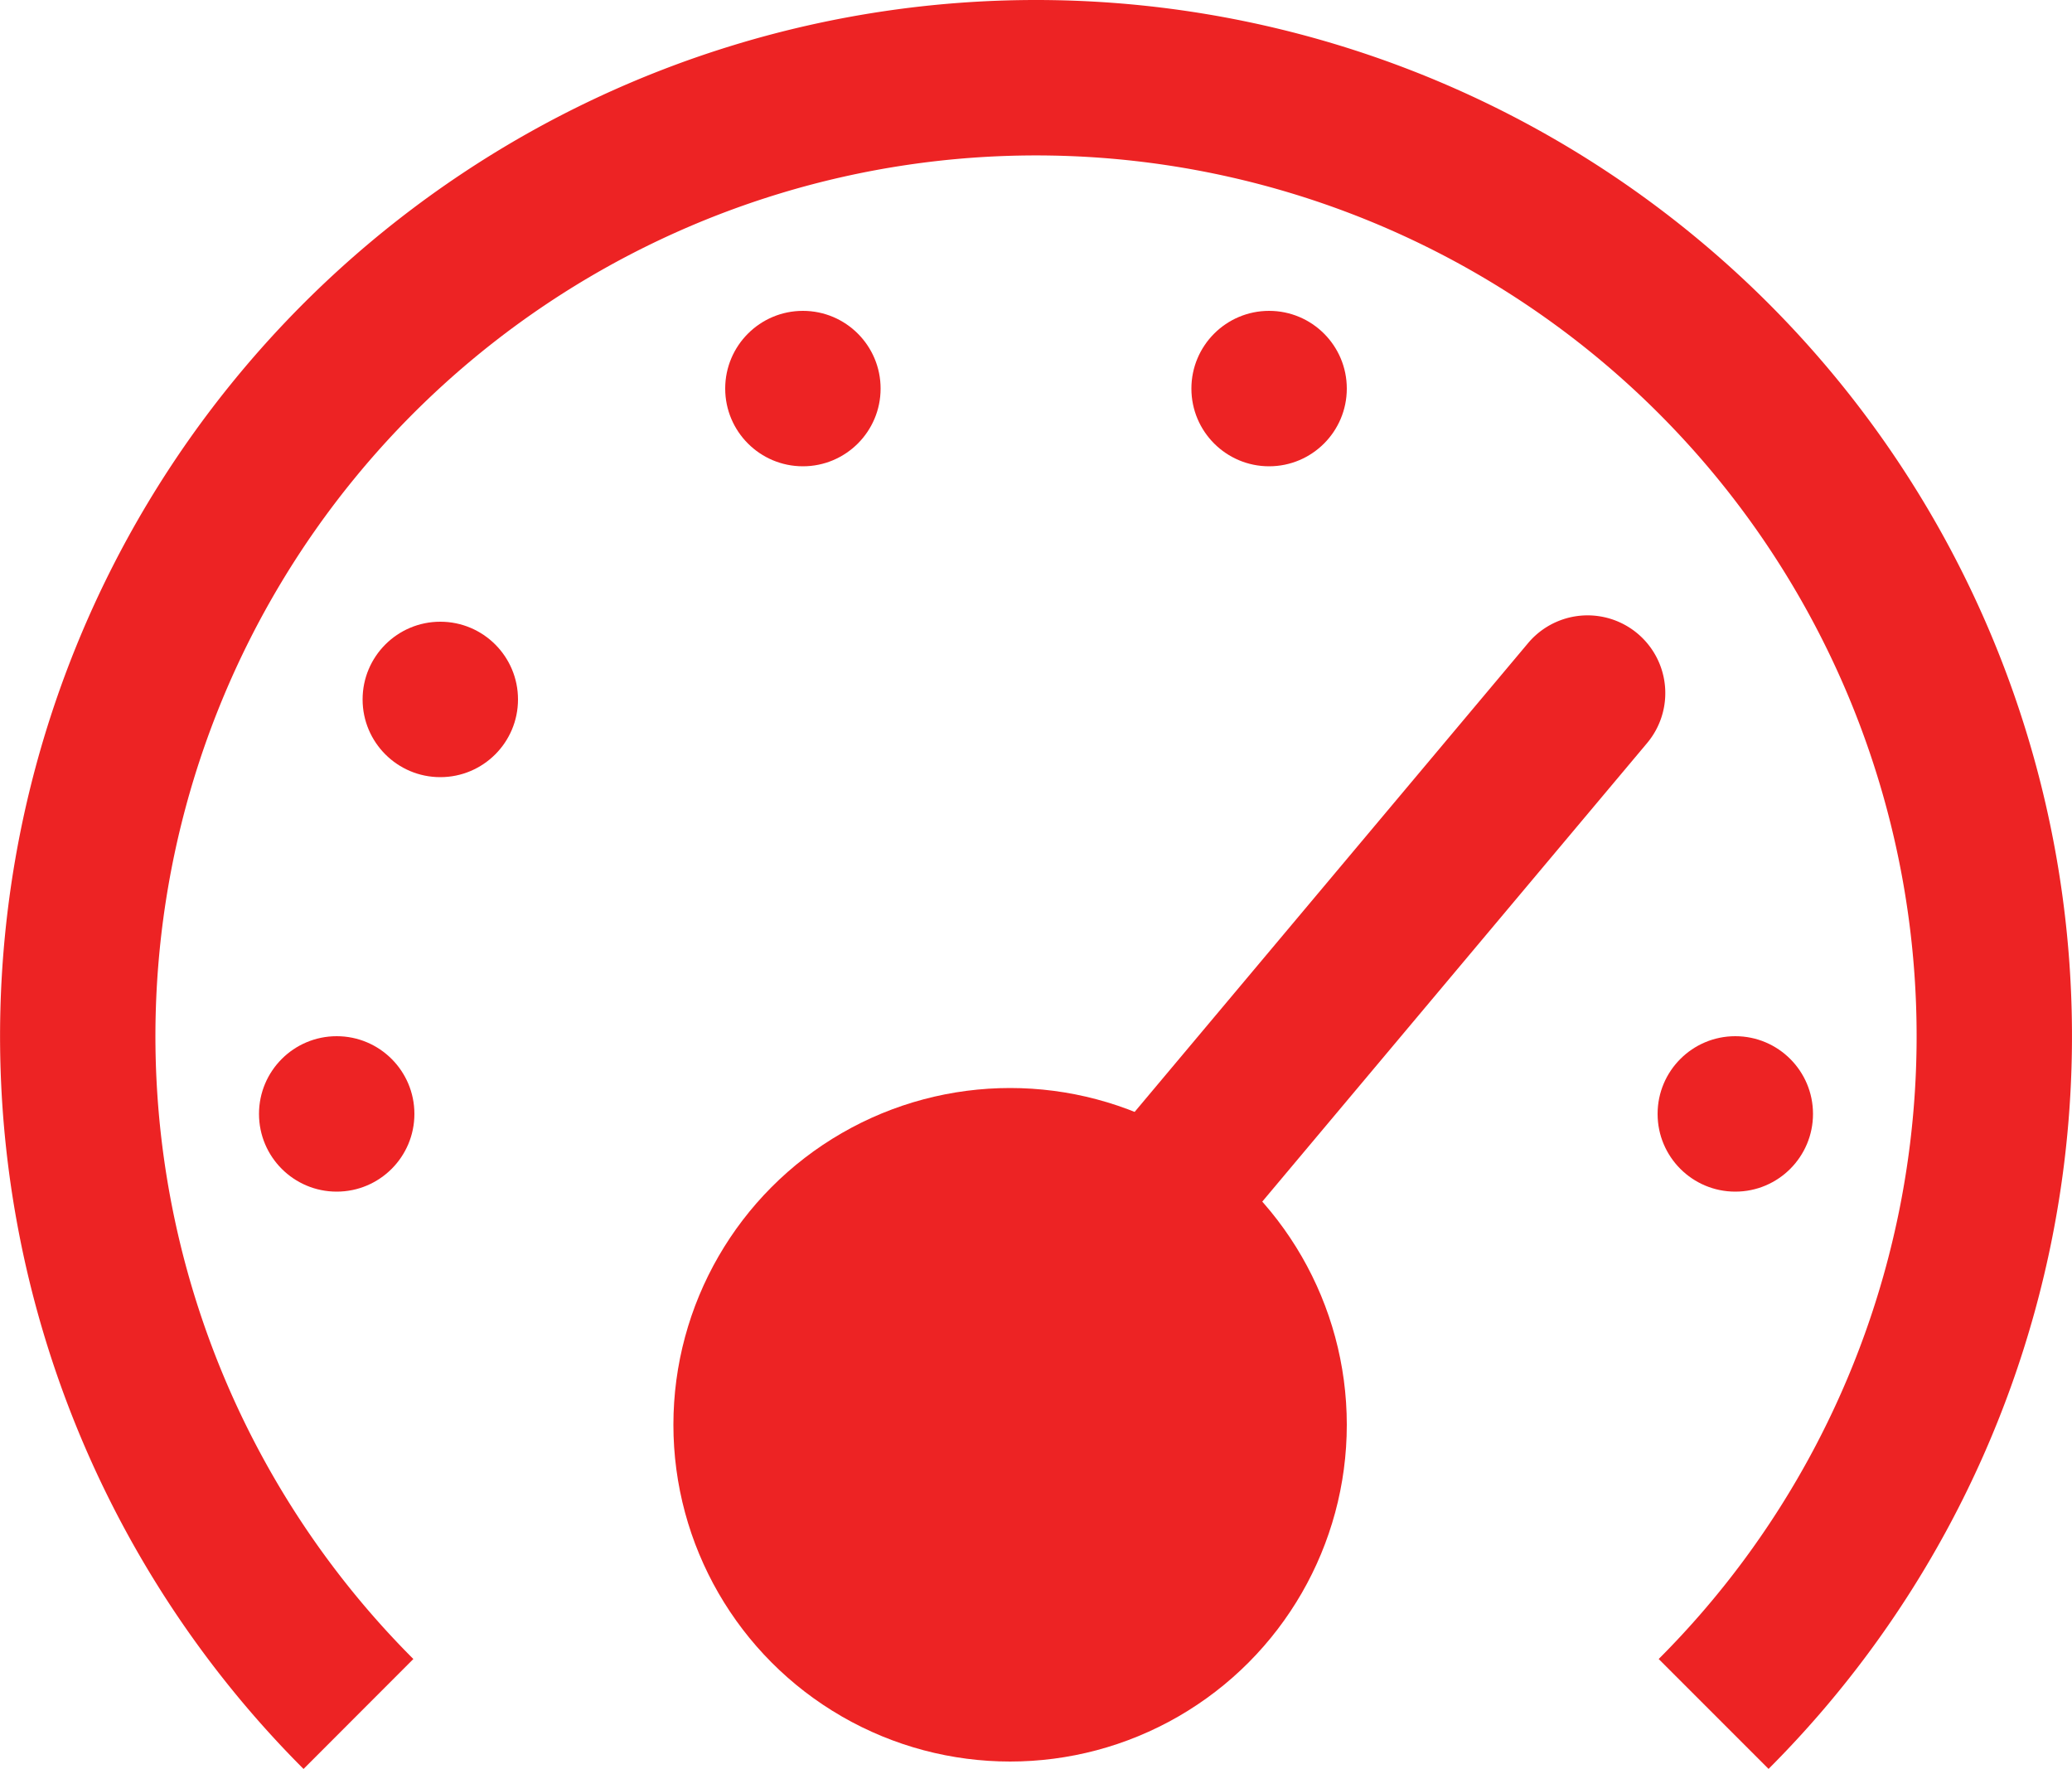 <svg id="speed-booster" xmlns="http://www.w3.org/2000/svg" width="40" height="34.143" viewBox="0 0 40 34.143">
  <g id="Group_23" data-name="Group 23">
    <path id="Path_20" data-name="Path 20" d="M20,0A20,20,0,0,1,34.142,34.142l-2.121-2.121a17,17,0,1,0-24.041,0L5.86,34.143A20,20,0,0,1,20,0Z" fill="#ed2324"/>
    <path id="Path_21" data-name="Path 21" d="M17.5,18h16a1.5,1.5,0,0,1,0,3h-16a1.5,1.5,0,0,1,0-3Z" transform="matrix(0.643, -0.766, 0.766, 0.643, -5.829, 26.5)" fill="#ed2324"/>
    <circle id="Ellipse_1" data-name="Ellipse 1" cx="6.5" cy="6.5" r="6.5" transform="translate(13 21)" fill="#ed2324"/>
    <circle id="Ellipse_2" data-name="Ellipse 2" cx="1.5" cy="1.5" r="1.5" transform="translate(5 20)" fill="#ed2324"/>
    <circle id="Ellipse_3" data-name="Ellipse 3" cx="1.5" cy="1.5" r="1.5" transform="translate(32 20)" fill="#ed2324"/>
    <circle id="Ellipse_4" data-name="Ellipse 4" cx="1.5" cy="1.5" r="1.5" transform="translate(7 12)" fill="#ed2324"/>
    <circle id="Ellipse_5" data-name="Ellipse 5" cx="1.5" cy="1.5" r="1.5" transform="translate(14 6)" fill="#ed2324"/>
    <circle id="Ellipse_6" data-name="Ellipse 6" cx="1.5" cy="1.5" r="1.5" transform="translate(23 6)" fill="#ed2324"/>
  </g>
</svg>
